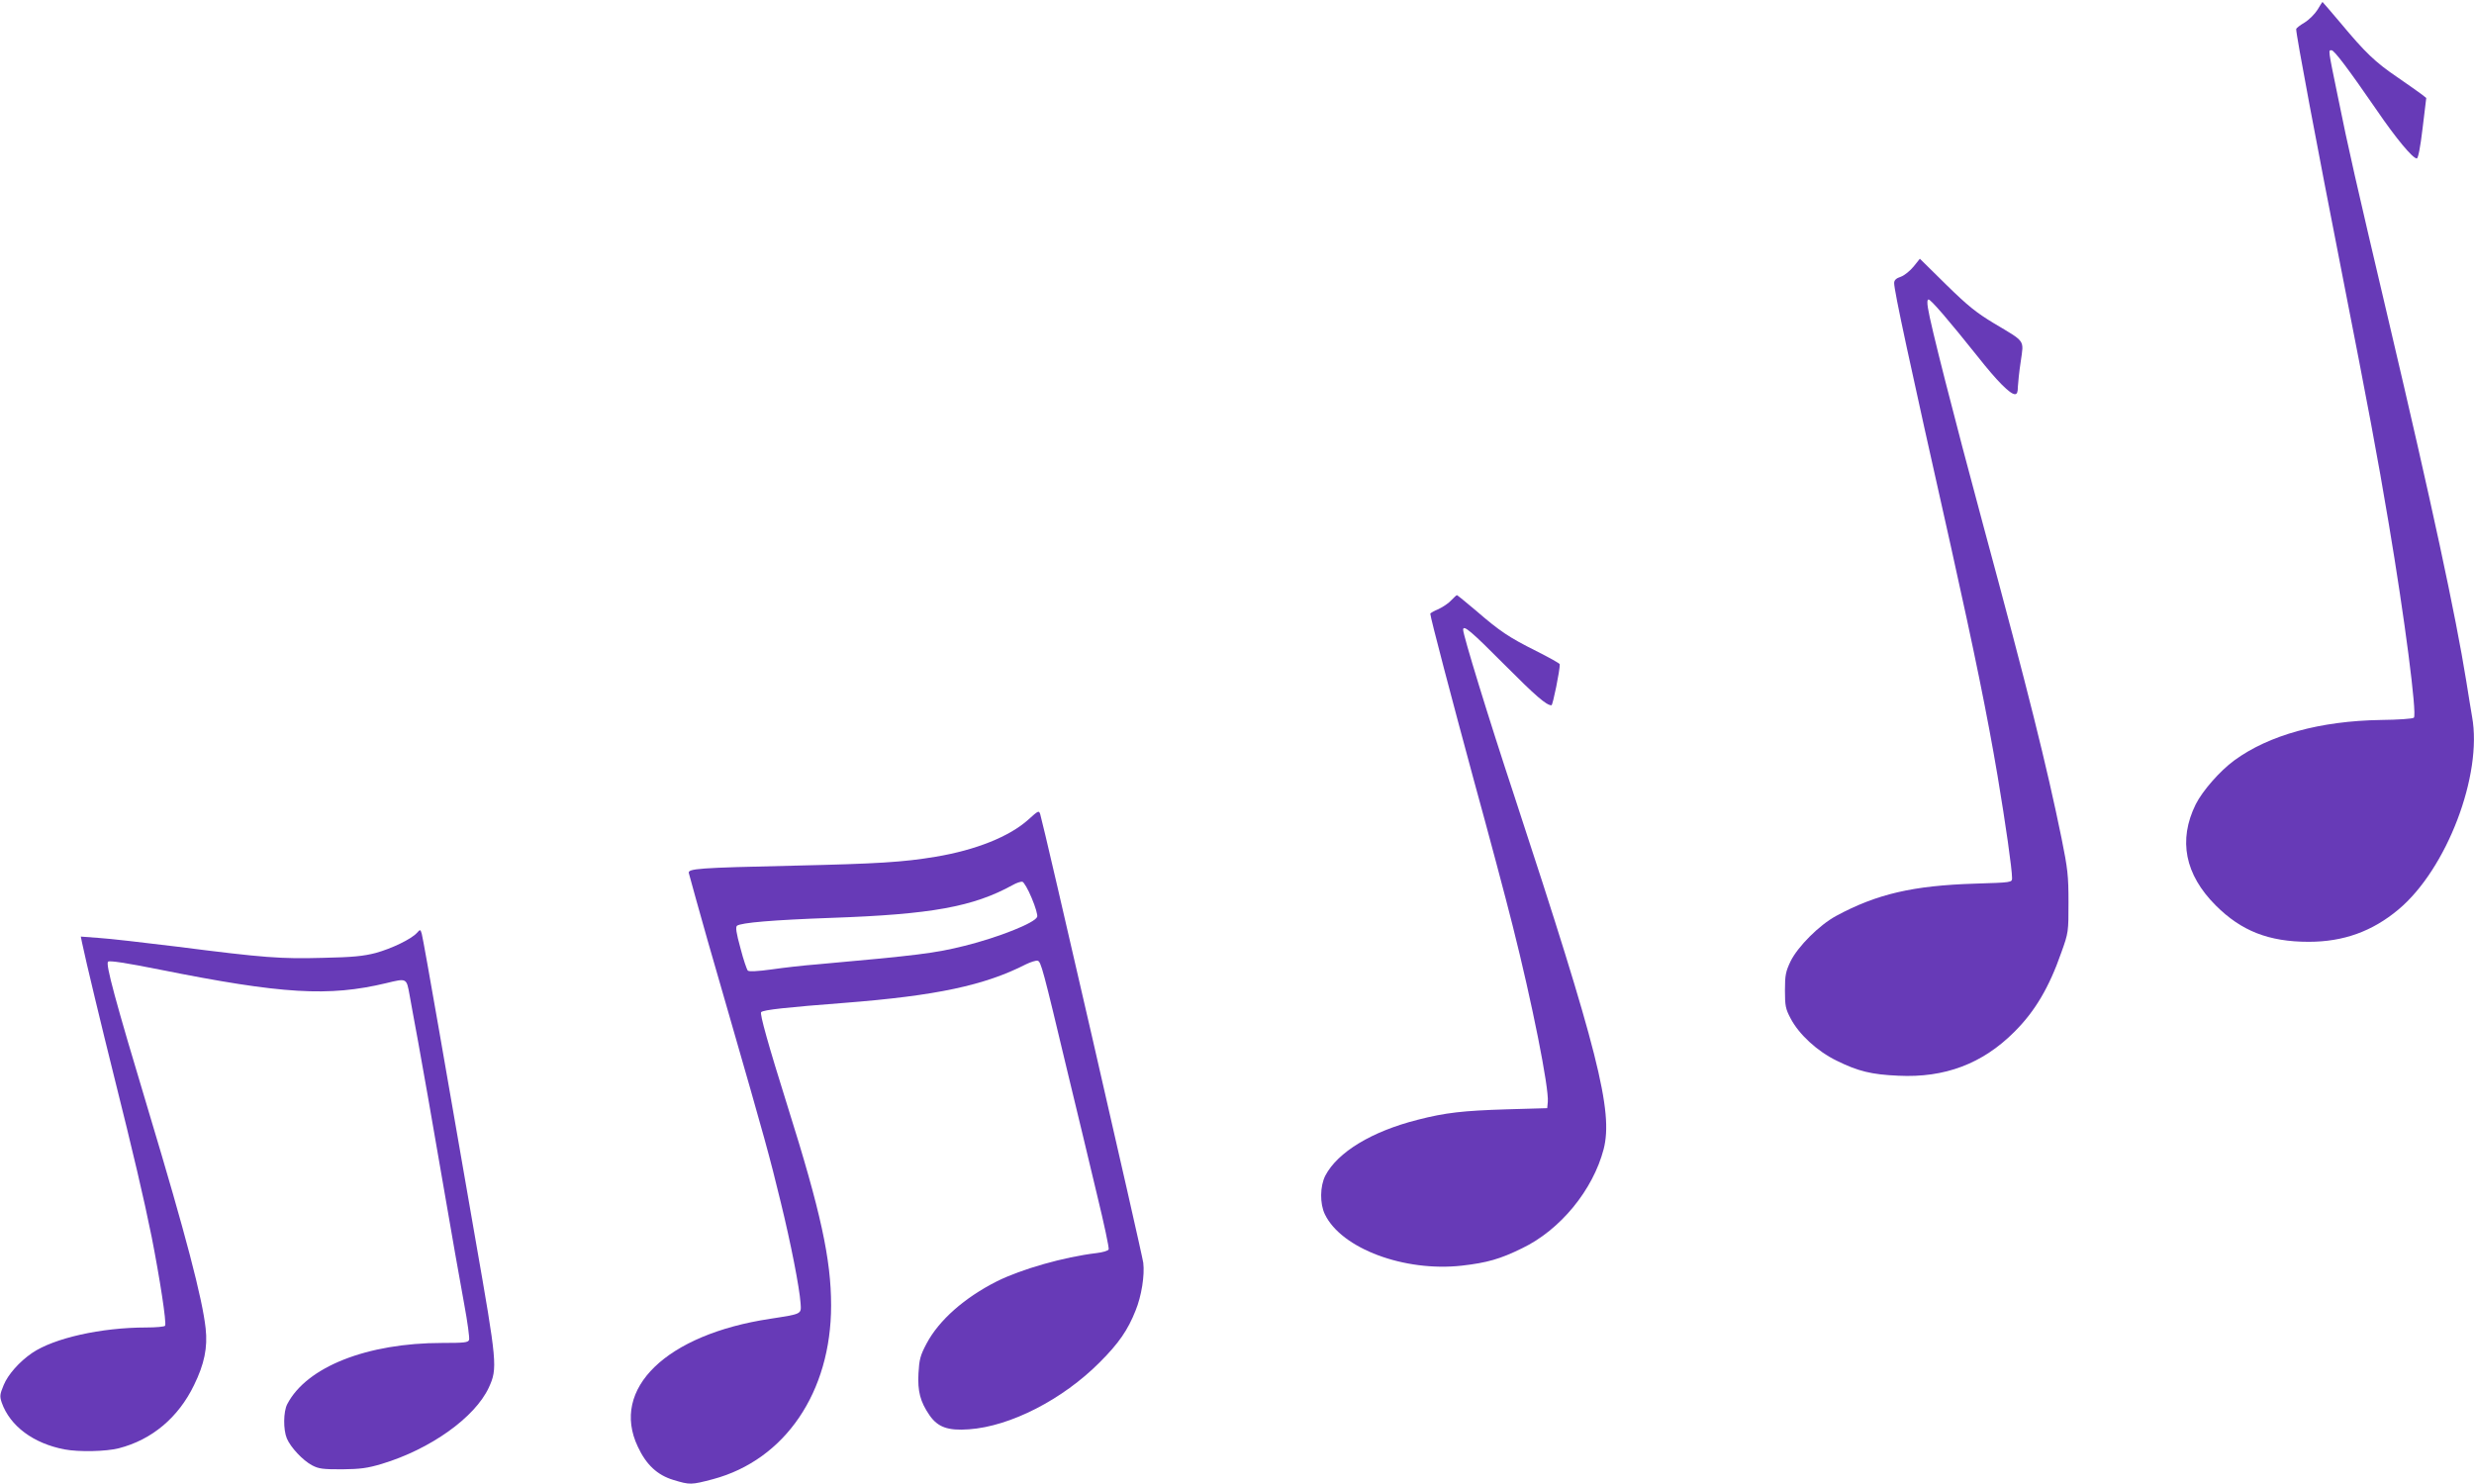 <?xml version="1.0" standalone="no"?>
<!DOCTYPE svg PUBLIC "-//W3C//DTD SVG 20010904//EN"
 "http://www.w3.org/TR/2001/REC-SVG-20010904/DTD/svg10.dtd">
<svg version="1.0" xmlns="http://www.w3.org/2000/svg"
 width="1280pt" height="768pt" viewBox="0 0 1280 768"
 preserveAspectRatio="xMidYMid meet">
<g transform="translate(0,768) scale(0.1,-0.1)"
fill="#673ab7" stroke="none">
<path d="M11990 7629 c-14 -22 -44 -52 -67 -66 -24 -14 -43 -29 -43 -34 0 -32
104 -586 240 -1279 132 -673 180 -928 239 -1280 81 -480 147 -986 130 -1004
-5 -6 -82 -11 -171 -12 -314 -5 -579 -78 -758 -209 -75 -55 -165 -158 -200
-228 -91 -185 -56 -363 104 -523 132 -132 274 -188 481 -188 180 0 329 54 464
167 250 209 436 697 381 998 -5 30 -19 113 -30 184 -55 342 -178 915 -401
1862 -173 736 -208 889 -264 1166 -51 247 -49 237 -32 237 14 0 87 -97 233
-309 101 -148 187 -251 208 -251 7 0 18 55 30 156 l19 157 -24 19 c-13 10 -70
50 -125 88 -115 78 -167 128 -296 283 -50 59 -91 107 -92 107 -1 0 -12 -18
-26 -41z"/>
<path d="M9901 6301 c-18 -22 -47 -46 -66 -53 -25 -8 -35 -18 -35 -33 0 -40
75 -390 294 -1365 123 -554 187 -866 241 -1185 42 -251 75 -483 75 -529 0 -23
-1 -23 -192 -29 -319 -10 -507 -53 -718 -167 -87 -47 -198 -158 -236 -235 -25
-53 -29 -71 -29 -150 0 -80 3 -96 29 -145 43 -83 139 -171 238 -219 111 -55
181 -72 319 -78 241 -12 436 62 600 226 107 106 181 231 244 412 37 103 37
106 37 259 0 139 -4 173 -36 332 -78 380 -170 750 -406 1623 -153 568 -273
1038 -285 1120 -5 29 -4 45 3 45 12 0 105 -108 254 -295 101 -128 168 -195
193 -195 11 0 15 11 15 38 1 20 7 80 15 132 16 113 27 98 -139 197 -91 55
-135 90 -247 200 l-136 134 -32 -40z"/>
<path d="M7509 4574 c-13 -15 -43 -35 -66 -46 -24 -10 -43 -21 -43 -24 0 -18
112 -444 226 -864 75 -272 165 -610 200 -750 100 -396 189 -842 182 -913 l-3
-32 -210 -6 c-225 -7 -316 -17 -460 -54 -237 -60 -414 -167 -478 -289 -28 -55
-29 -146 -2 -201 86 -177 411 -298 708 -265 131 15 198 34 312 90 198 95 367
302 422 513 50 196 -29 509 -462 1827 -135 408 -265 833 -265 861 0 28 44 -10
210 -177 166 -167 221 -214 247 -214 7 0 44 183 43 212 0 5 -55 35 -122 69
-140 70 -187 101 -314 211 -51 43 -94 78 -96 78 -3 0 -15 -12 -29 -26z"/>
<path d="M5320 3438 c-97 -87 -270 -157 -480 -192 -169 -28 -297 -36 -735 -46
-492 -11 -548 -15 -541 -39 3 -9 19 -68 36 -131 17 -63 93 -331 170 -595 190
-659 212 -740 269 -975 53 -216 97 -442 103 -524 4 -58 9 -55 -157 -81 -538
-81 -828 -362 -685 -662 43 -93 101 -147 184 -172 86 -26 91 -26 205 4 373
100 611 451 611 899 0 239 -54 487 -225 1030 -101 322 -145 480 -137 488 12
12 133 25 432 48 473 37 724 90 939 200 23 11 50 20 59 18 18 -3 27 -38 157
-583 48 -198 116 -481 151 -629 36 -148 63 -274 60 -282 -3 -7 -30 -15 -63
-19 -168 -20 -389 -83 -515 -146 -167 -84 -300 -201 -364 -322 -33 -62 -38
-83 -42 -154 -5 -93 9 -147 57 -217 43 -62 95 -81 204 -73 214 15 485 154 677
347 98 98 145 166 185 267 31 75 48 184 40 248 -6 48 -518 2277 -533 2321 -7
21 -10 19 -62 -28z m18 -406 c19 -45 32 -89 28 -97 -11 -31 -199 -106 -376
-150 -152 -38 -240 -49 -765 -96 -66 -5 -171 -17 -233 -26 -73 -10 -117 -12
-123 -6 -5 5 -23 57 -38 116 -22 79 -26 109 -18 116 21 16 185 30 492 41 513
18 730 57 935 170 19 11 41 18 49 17 8 -1 30 -39 49 -85z"/>
<path d="M2157 2852 c-29 -32 -130 -81 -214 -104 -62 -16 -118 -22 -272 -25
-218 -6 -302 0 -756 58 -171 21 -352 42 -404 45 l-93 7 7 -34 c17 -83 102
-437 165 -689 99 -396 154 -630 195 -833 41 -209 78 -445 69 -458 -3 -5 -47
-9 -97 -9 -234 0 -478 -55 -591 -132 -66 -45 -125 -112 -147 -166 -20 -48 -21
-58 -10 -91 43 -121 163 -211 325 -242 74 -14 215 -11 281 6 171 44 308 159
389 327 53 108 71 194 60 293 -17 155 -103 485 -294 1120 -176 585 -224 765
-211 778 7 7 93 -6 268 -41 634 -127 874 -141 1171 -70 107 26 105 27 121 -61
5 -31 26 -141 45 -246 19 -104 74 -415 121 -690 47 -275 100 -575 117 -666 17
-91 28 -174 25 -183 -5 -14 -25 -16 -139 -16 -389 0 -702 -124 -802 -317 -20
-39 -21 -131 -2 -177 20 -47 82 -113 130 -139 36 -19 57 -21 156 -21 95 1 131
6 205 28 252 76 482 240 554 395 46 100 43 126 -69 766 -55 319 -139 801 -186
1070 -47 270 -88 500 -92 513 -7 23 -8 23 -25 4z"/>
</g>
</svg>
